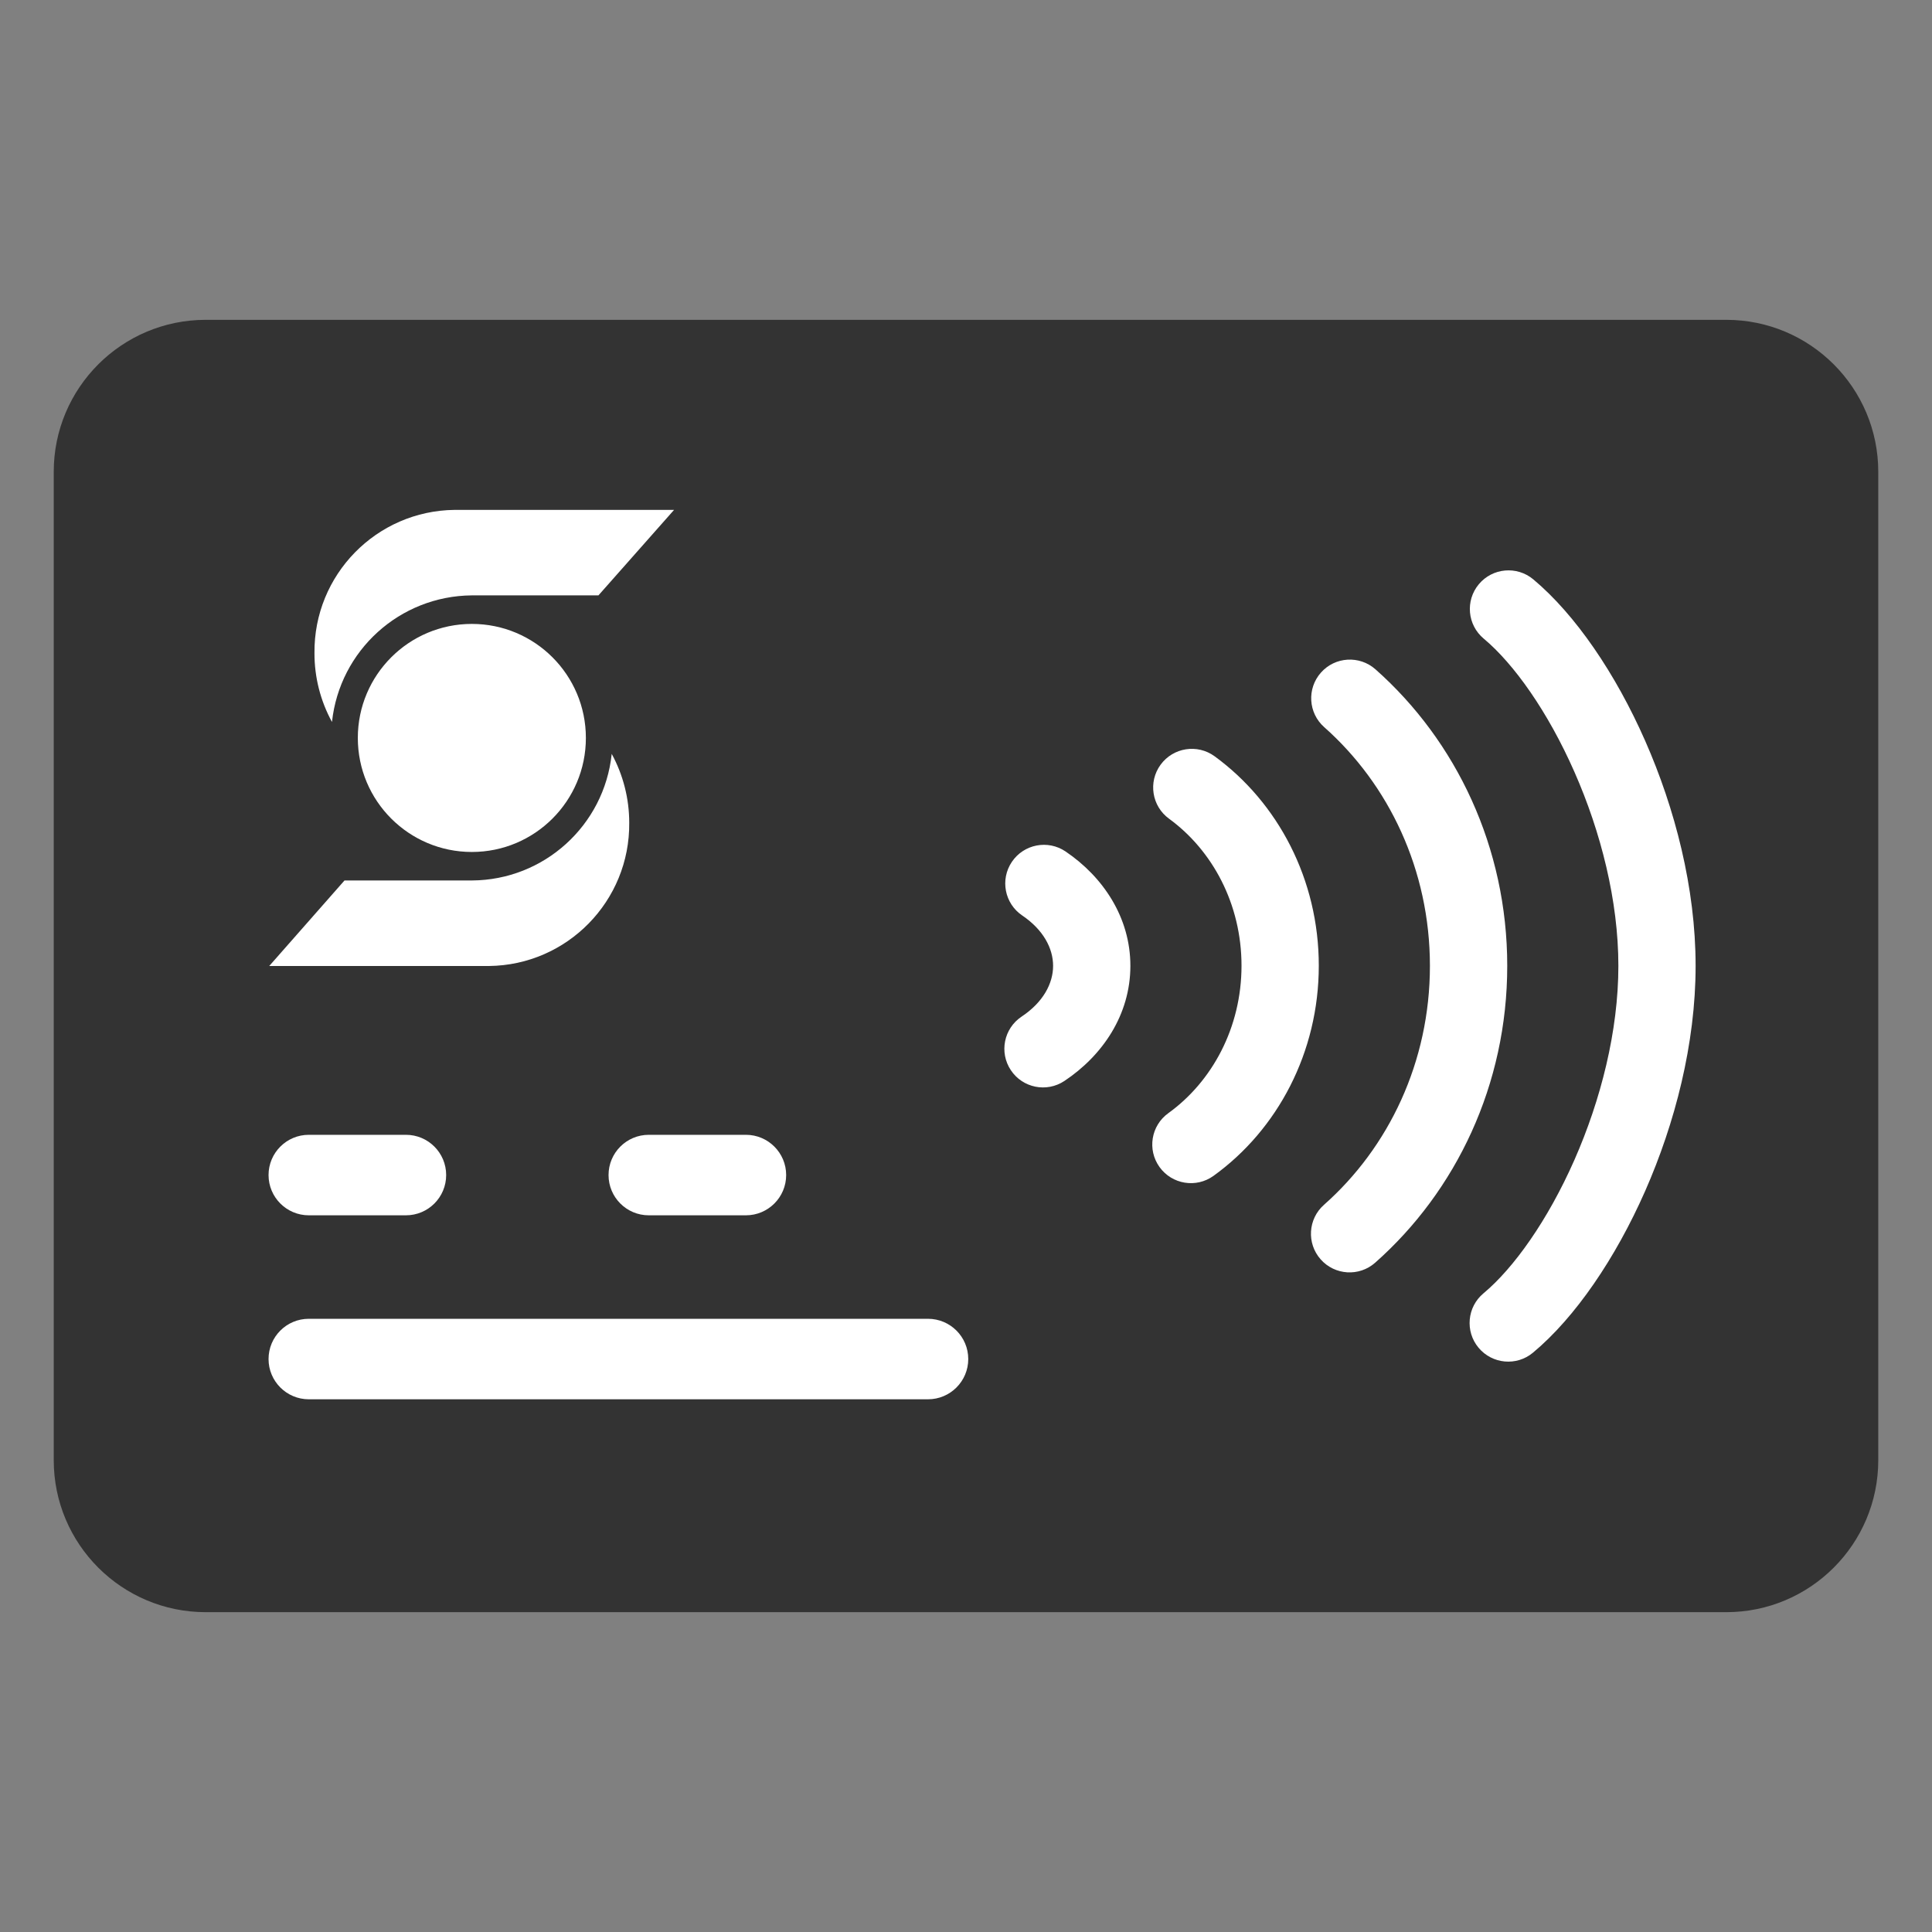 <svg width="48" height="48" viewBox="0 0 48 48" fill="none" xmlns="http://www.w3.org/2000/svg">
<rect x="0" y="0" width="48" height="48" fill="#808080" stroke="none"/>
<path fill-rule="evenodd" clip-rule="evenodd" d="M5.112 7.946H42.888C44.974 7.946 46.665 9.637 46.665 11.723V36.277C46.665 38.363 44.974 40.054 42.888 40.054H5.112C3.026 40.054 1.335 38.363 1.335 36.277V11.723C1.335 9.637 3.026 7.946 5.112 7.946Z" fill="#333333"/>
<path fill-rule="evenodd" clip-rule="evenodd" d="M38.093 14.393C37.686 14.054 37.081 14.108 36.741 14.515C36.401 14.922 36.456 15.528 36.863 15.867C37.609 16.49 38.455 17.676 39.117 19.18C39.774 20.671 40.208 22.38 40.208 23.996C40.208 25.614 39.773 27.326 39.116 28.818C38.452 30.323 37.605 31.509 36.857 32.132C36.45 32.471 36.395 33.077 36.734 33.484C37.074 33.891 37.679 33.947 38.086 33.607C39.138 32.731 40.138 31.259 40.873 29.592C41.613 27.911 42.127 25.935 42.127 23.996C42.127 22.059 41.614 20.085 40.874 18.406C40.141 16.74 39.142 15.27 38.093 14.393ZM32.818 16.711C33.169 16.314 33.776 16.278 34.173 16.629C36.181 18.408 37.447 21.054 37.447 23.997C37.447 26.944 36.178 29.592 34.166 31.371C33.769 31.723 33.162 31.685 32.811 31.288C32.46 30.891 32.497 30.284 32.894 29.933C34.499 28.514 35.526 26.386 35.526 23.997C35.526 21.611 34.502 19.486 32.9 18.066C32.503 17.715 32.466 17.108 32.818 16.711ZM30.176 18.789C29.747 18.477 29.147 18.571 28.834 19C28.522 19.428 28.616 20.029 29.045 20.341C30.12 21.125 30.845 22.458 30.845 23.992C30.845 25.534 30.112 26.874 29.027 27.656C28.596 27.966 28.499 28.566 28.809 28.996C29.119 29.426 29.719 29.524 30.149 29.214C31.739 28.068 32.765 26.147 32.765 23.992C32.765 21.849 31.751 19.938 30.176 18.789ZM26.473 21.154C26.033 20.857 25.437 20.973 25.14 21.412C24.843 21.851 24.958 22.448 25.397 22.745C25.92 23.098 26.164 23.56 26.164 23.996C26.164 24.436 25.915 24.903 25.382 25.257C24.94 25.551 24.82 26.147 25.114 26.588C25.407 27.03 26.003 27.15 26.445 26.856C27.391 26.227 28.084 25.213 28.084 23.996C28.084 22.791 27.404 21.784 26.473 21.154Z" fill="white"/>
<path fill-rule="evenodd" clip-rule="evenodd" d="M7.672 28.194C7.12 28.194 6.672 28.642 6.672 29.194C6.672 29.746 7.12 30.194 7.672 30.194H10.085C10.638 30.194 11.085 29.746 11.085 29.194C11.085 28.642 10.638 28.194 10.085 28.194H7.672ZM16.119 28.194C15.566 28.194 15.119 28.642 15.119 29.194C15.119 29.746 15.566 30.194 16.119 30.194H18.532C19.084 30.194 19.532 29.746 19.532 29.194C19.532 28.642 19.084 28.194 18.532 28.194H16.119ZM7.672 32.765C7.12 32.765 6.672 33.212 6.672 33.765C6.672 34.317 7.12 34.765 7.672 34.765H23.056C23.608 34.765 24.056 34.317 24.056 33.765C24.056 33.212 23.608 32.765 23.056 32.765H7.672Z" fill="white"/>
<path fill-rule="evenodd" clip-rule="evenodd" d="M14.868 14.792H11.723C9.933 14.806 8.439 16.158 8.248 17.937C7.961 17.413 7.812 16.825 7.813 16.228C7.792 14.282 9.352 12.688 11.298 12.668H16.747L14.868 14.792ZM8.559 21.875H11.723C13.514 21.866 15.011 20.511 15.198 18.73C15.483 19.255 15.633 19.843 15.633 20.44C15.653 22.385 14.093 23.979 12.148 24H12.129H6.689L8.559 21.875ZM11.723 21.167C13.288 21.167 14.556 19.899 14.556 18.334C14.556 16.769 13.288 15.501 11.723 15.501C10.159 15.501 8.89 16.769 8.89 18.334C8.89 19.899 10.159 21.167 11.723 21.167Z" fill="white"/>
</svg>

